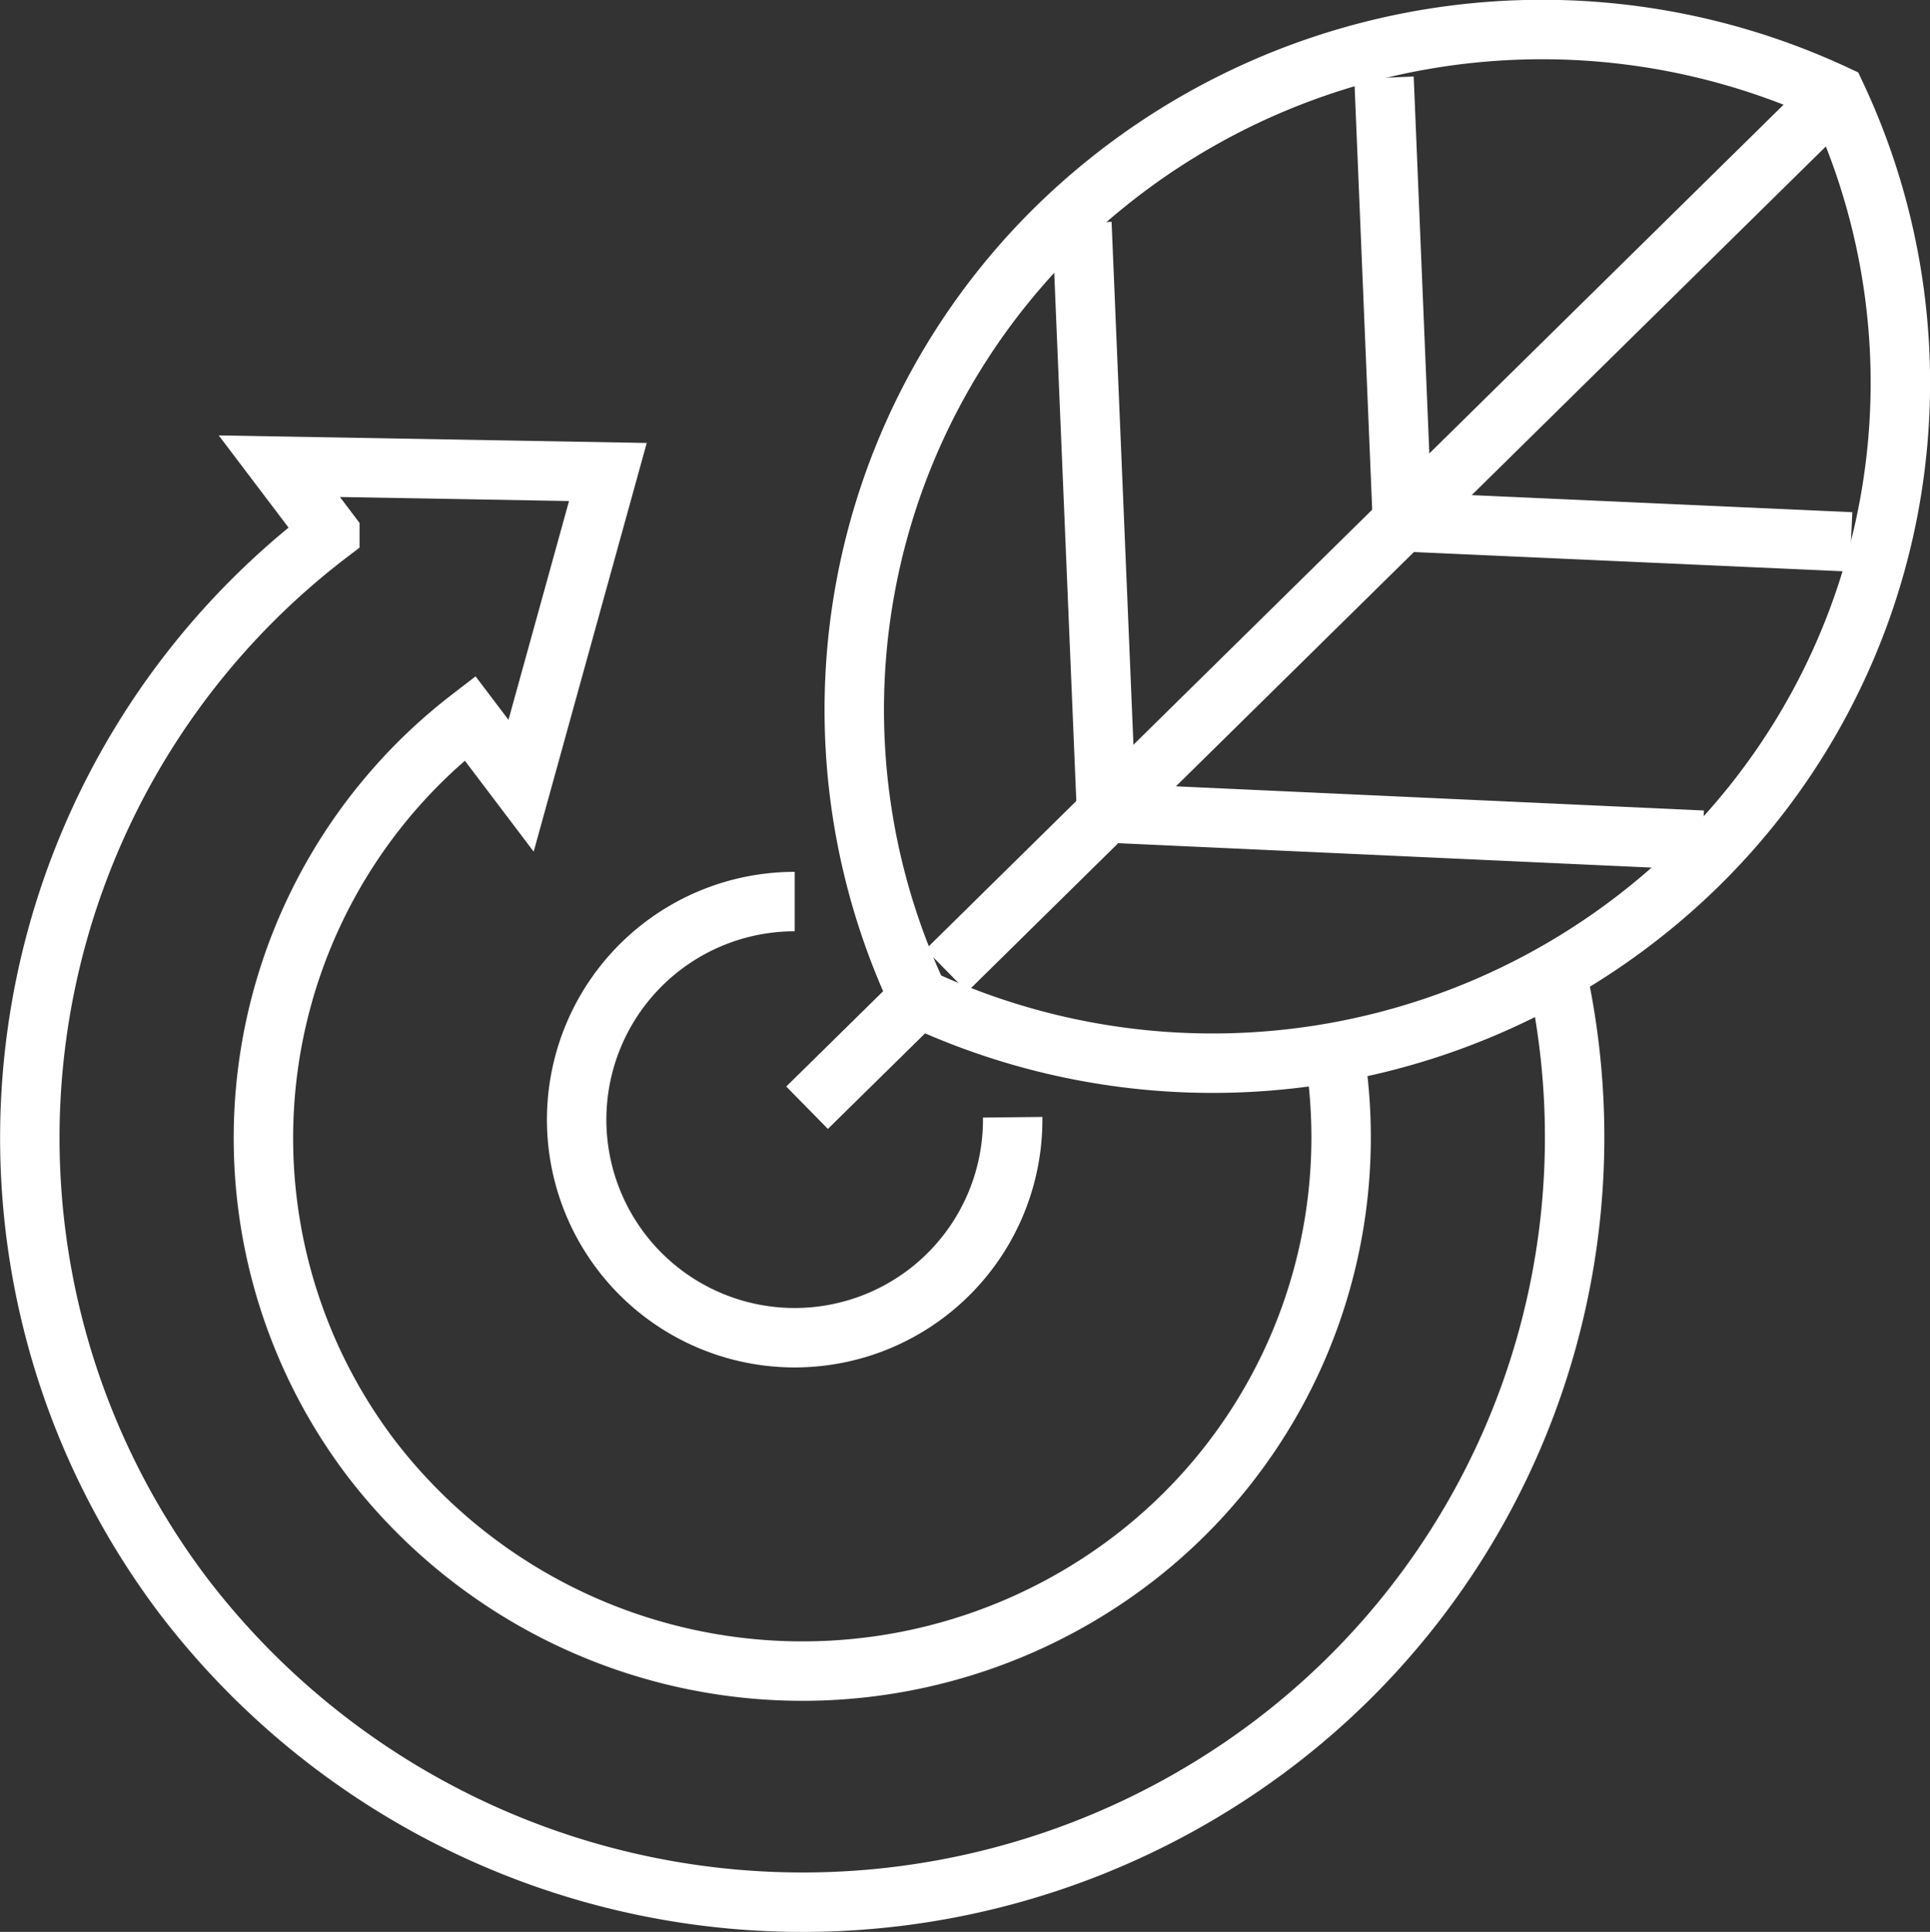 <svg id="Grupo_96" data-name="Grupo 96" xmlns="http://www.w3.org/2000/svg" xmlns:xlink="http://www.w3.org/1999/xlink" width="129.902" height="130" viewBox="0 0 129.902 130">
  <rect x="0" y="0" width="129.902" height="130" fill="#333333" stroke="none"/>
  <defs>
    <clipPath id="clip-path">
      <rect id="Retângulo_1419" data-name="Retângulo 1419" width="129.902" height="130" fill="none"/>
    </clipPath>
  </defs>
  <g id="Grupo_95" data-name="Grupo 95" clip-path="url(#clip-path)">
    <path id="Caminho_535" data-name="Caminho 535" d="M89.956,71.834A35.751,35.751,0,0,1,75.729,105.31,36.591,36.591,0,0,1,24.94,98.077a35.656,35.656,0,0,1,6.692-49.749l3.44,4.545,5.843-21.112L18.8,31.371l3.4,4.489A51.13,51.13,0,0,0,12.349,107.4a52.449,52.449,0,0,0,72.8,10.366,51.237,51.237,0,0,0,19.893-51.017" fill="none" stroke="#fff" stroke-width="4"/>
    <path id="Caminho_536" data-name="Caminho 536" d="M68.16,75.181A14.674,14.674,0,1,1,53.488,60.668" fill="none" stroke="#fff" stroke-width="4"/>
    <path id="Caminho_537" data-name="Caminho 537" d="M123.571,6.38a45.466,45.466,0,0,1-9.293,51.837,46.7,46.7,0,0,1-52.437,8.934,45.451,45.451,0,0,1,9.28-51.835A46.71,46.71,0,0,1,123.571,6.38Z" fill="none" stroke="#fff" stroke-width="4"/>
    <line id="Linha_7" data-name="Linha 7" x1="59.874" y2="58.935" transform="translate(63.697 6.38)" fill="none" stroke="#fff" stroke-width="4"/>
    <line id="Linha_8" data-name="Linha 8" x1="7.383" y2="7.261" transform="translate(54.321 67.279)" fill="none" stroke="#fff" stroke-width="4"/>
    <line id="Linha_9" data-name="Linha 9" x2="1.229" y2="29.612" transform="translate(93.153 5.232)" fill="none" stroke="#fff" stroke-width="4"/>
    <line id="Linha_10" data-name="Linha 10" x2="1.656" y2="39.608" transform="translate(72.819 15.009)" fill="none" stroke="#fff" stroke-width="4"/>
    <line id="Linha_11" data-name="Linha 11" x1="29.937" y1="1.342" transform="translate(94.646 35.123)" fill="none" stroke="#fff" stroke-width="4"/>
    <line id="Linha_12" data-name="Linha 12" x1="40.027" y1="1.831" transform="translate(74.57 54.707)" fill="none" stroke="#fff" stroke-width="4"/>
  </g>
</svg>
